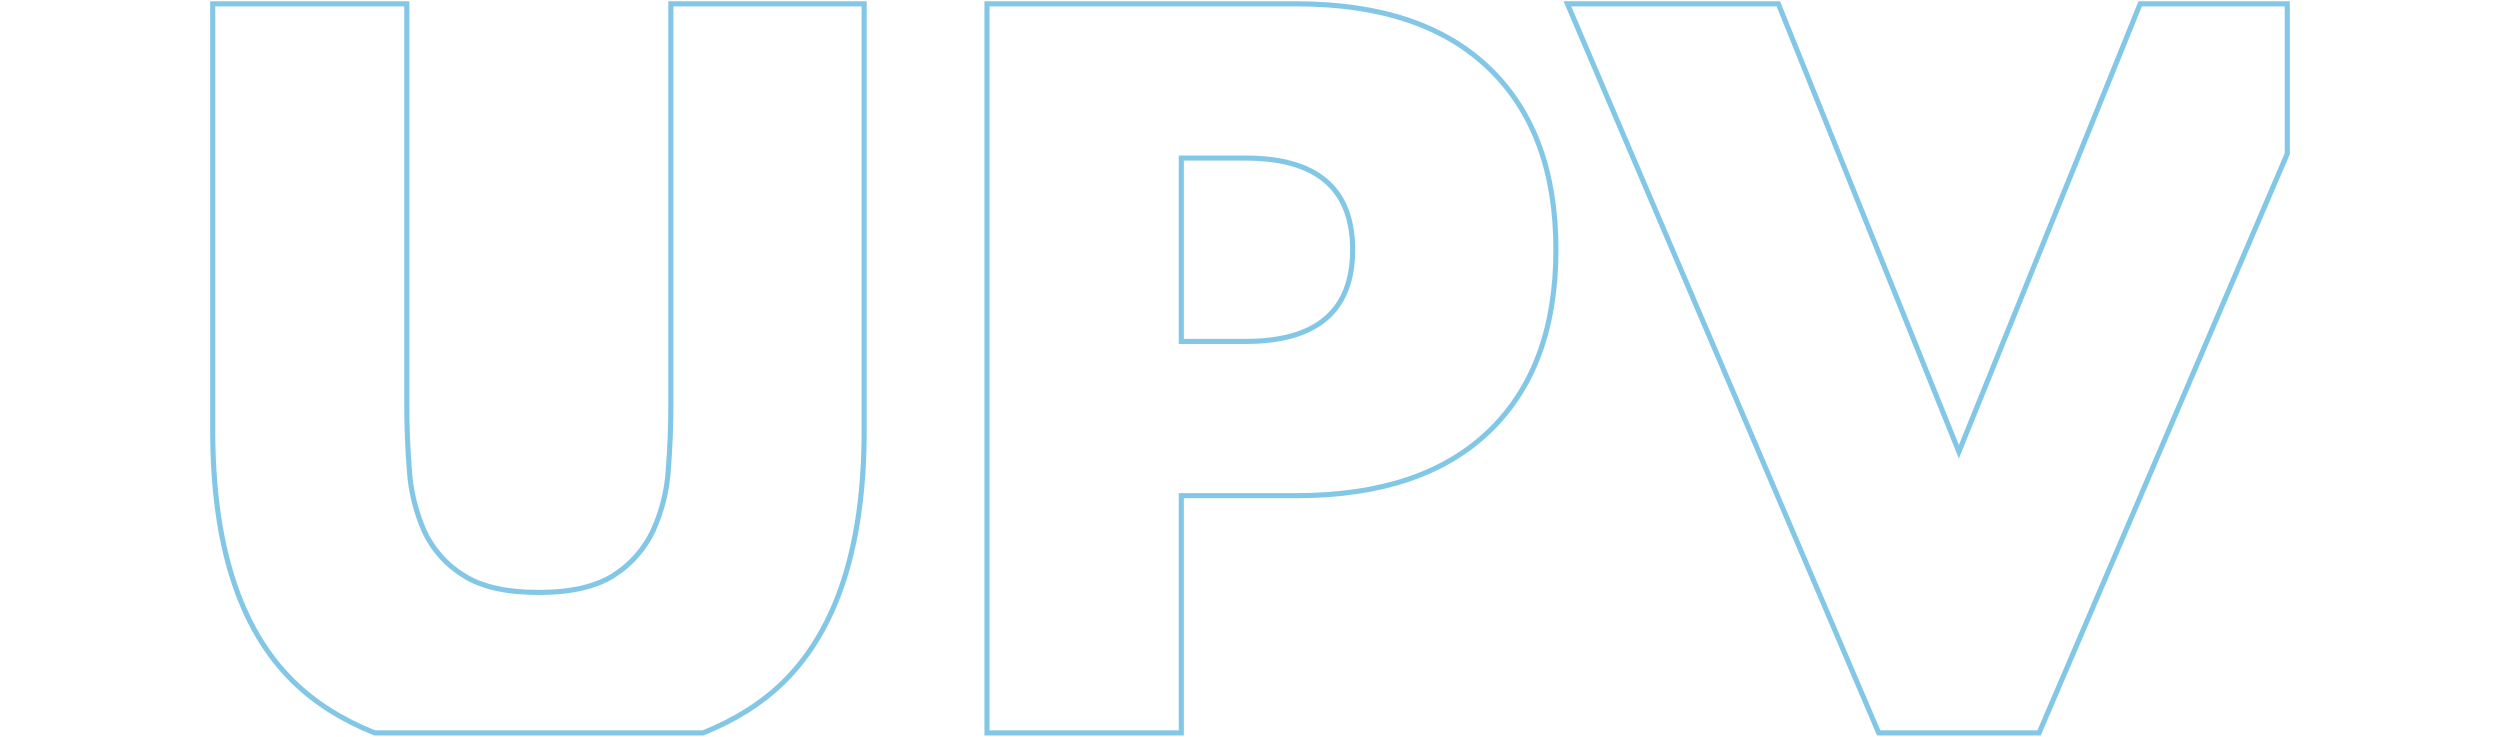 <?xml version="1.0" encoding="utf-8"?>
<svg version="1.1" id="Layer_1" xmlns="http://www.w3.org/2000/svg" xmlns:xlink="http://www.w3.org/1999/xlink" x="0px" y="0px"
	 width="979px" height="288.5px" viewBox="0 0 979 288.5" xml:space="preserve" fill=
   "none" stroke="#82C7E6" stroke-width="2" stroke-miterlimit="10">

<path  d="M146.7,287h128.6c12.5-5,23.2-11.7,31.8-20.2c20.8-20.7,31.3-53.4,31.3-98.2V1.5h-75.7v156.7
	c0,8.4-0.3,17-1,25.8c-0.5,8.3-2.6,16.4-6,23.9c-3.4,7.1-8.7,13.2-15.4,17.4c-6.9,4.4-16.6,6.7-29.3,6.7c-12.7,0-22.5-2.2-29.5-6.7
	c-6.7-4.1-12.1-10.2-15.4-17.4c-3.3-7.6-5.3-15.6-5.8-23.9c-0.7-8.8-1-17.4-1-25.8V1.5H83.3v167c0,44.9,10.5,77.6,31.4,98.2
	C123.4,275.3,134.2,282,146.7,287z"/>
<path d="M462.6,287v-92.9h45c32.9,0,58-8.4,75.5-25.2c17.5-16.8,26.2-40.5,26.2-71.1c0-30.6-8.7-54.3-26.2-71.1
	S540.5,1.5,507.6,1.5H386.5V287H462.6z M462.6,61.9h25.2c27.9,0,41.9,12,41.9,35.9s-14,35.9-41.9,35.9h-25.2V61.9z"/>
<polygon  points="798.5,287 895.7,60.2 895.7,1.5 838.1,1.5 767.1,176.9 696.4,1.5 613.8,1.5 735.7,287 "/>
</svg>
